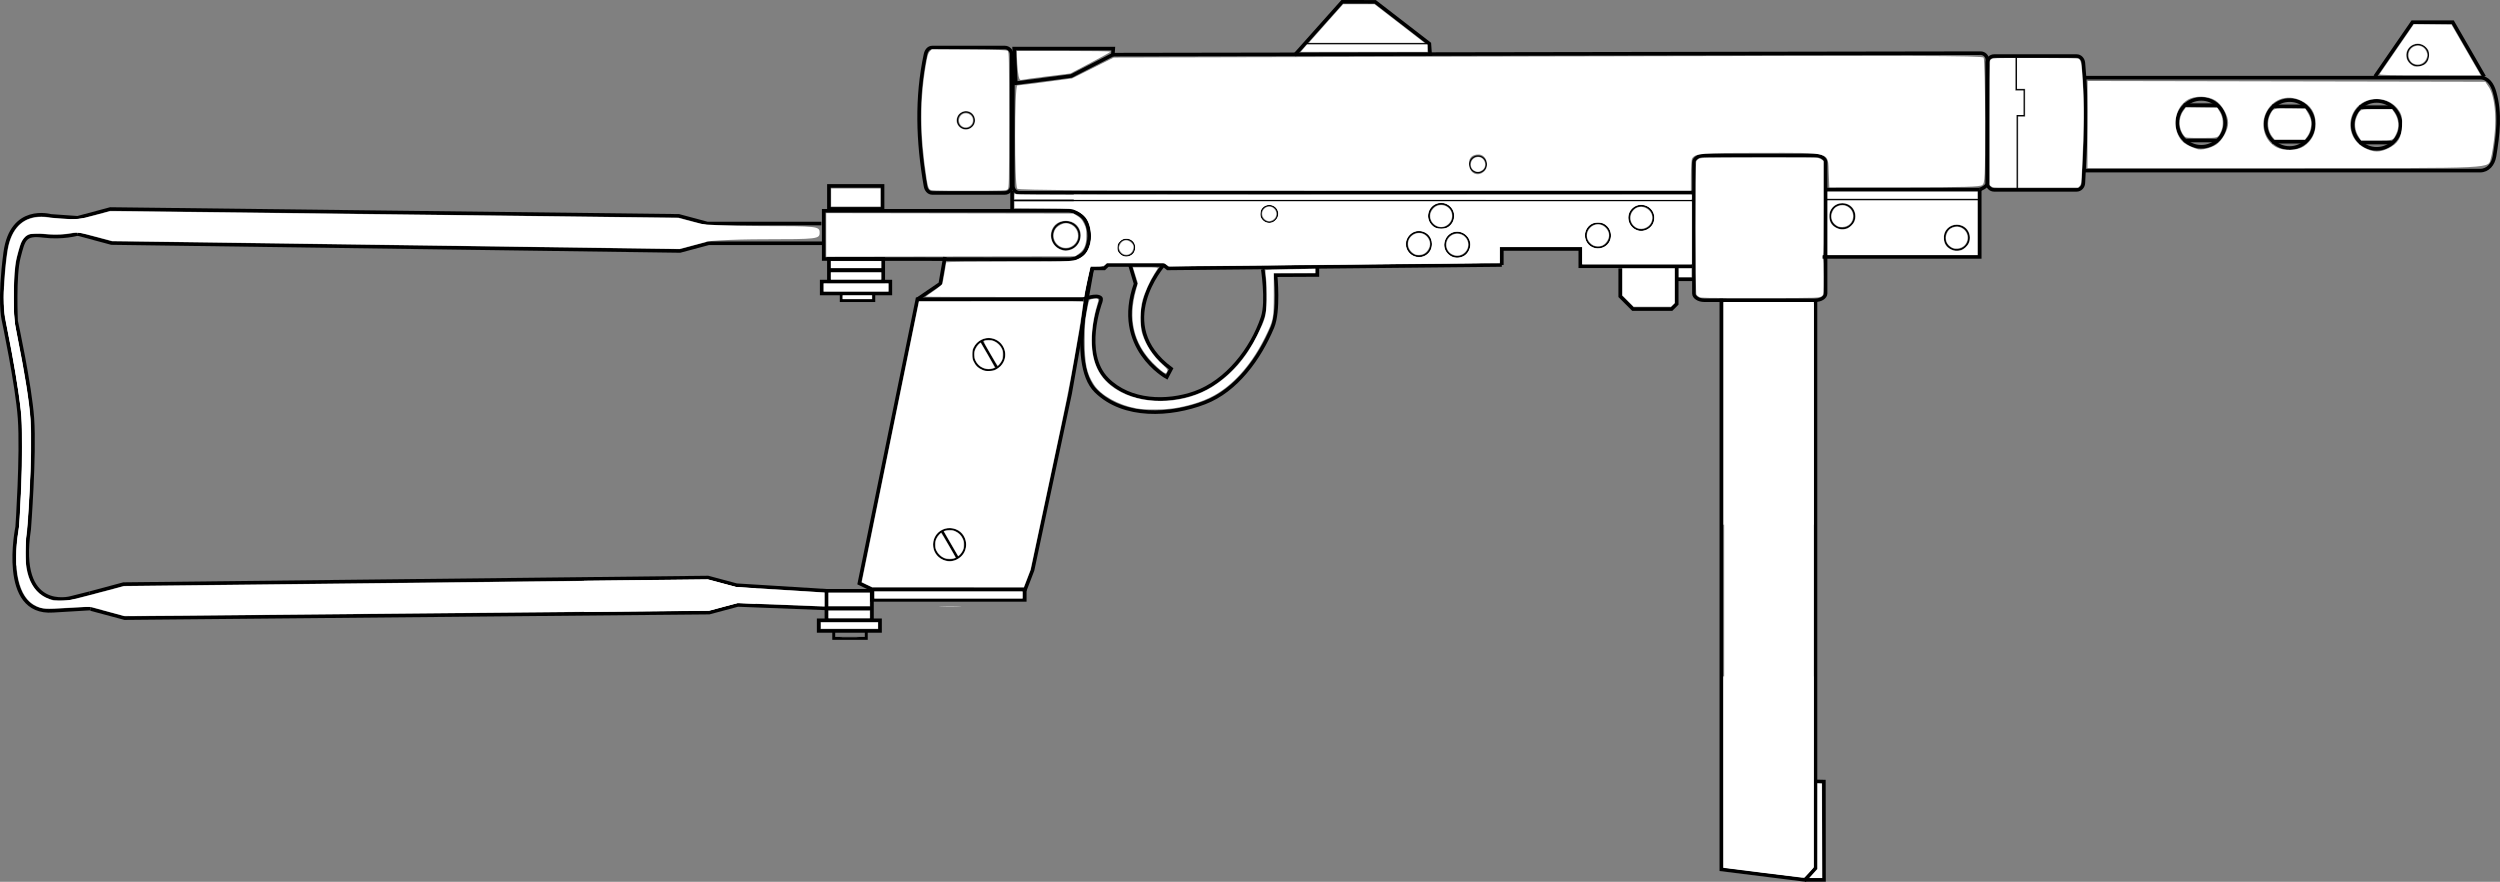 <?xml version="1.0" encoding="UTF-8" standalone="no"?>
<svg
   xmlns:dc="http://purl.org/dc/elements/1.1/"
   xmlns:cc="http://creativecommons.org/ns#"
   xmlns:rdf="http://www.w3.org/1999/02/22-rdf-syntax-ns#"
   xmlns:svg="http://www.w3.org/2000/svg"
   xmlns="http://www.w3.org/2000/svg"
   xmlns:sodipodi="http://sodipodi.sourceforge.net/DTD/sodipodi-0.dtd"
   xmlns:inkscape="http://www.inkscape.org/namespaces/inkscape"
   version="1.1"
   id="Layer_2_1_"
   x="0px"
   y="0px"
   width="2087.737"
   height="736.381"
   viewBox="0 0 2087.737 736.381"
   enable-background="new 0 0 2205.414 1056"
   xml:space="preserve"
   sodipodi:docname="weapon_m45.svg"
   inkscape:version="1.0.2-2 (e86c870879, 2021-01-15)"><rect x="0" y="0" width="2087.737" height="736.381" fill="#808080" stroke="none"/><defs
   id="defs219" /><sodipodi:namedview
   pagecolor="#ffffff"
   bordercolor="#666666"
   borderopacity="1"
   objecttolerance="10"
   gridtolerance="10"
   guidetolerance="10"
   inkscape:pageopacity="0"
   inkscape:pageshadow="2"
   inkscape:window-width="1920"
   inkscape:window-height="1017"
   id="namedview217"
   showgrid="false"
   inkscape:zoom="0.36422787"
   inkscape:cx="1308.8397"
   inkscape:cy="-122.33682"
   inkscape:window-x="-8"
   inkscape:window-y="-8"
   inkscape:window-maximized="1"
   inkscape:current-layer="Layer_2_1_"
   fit-margin-top="0"
   fit-margin-left="0"
   fit-margin-right="0"
   fit-margin-bottom="0"
   inkscape:document-rotation="0"
   inkscape:pagecheckerboard="true" />
<g
   id="g210"
   transform="matrix(-1,0,0,1,2473.064,-166.364)">
	<path
   style="opacity:1;fill:none;stroke:#000000;stroke-width:3;stroke-miterlimit:10"
   inkscape:connector-curvature="0"
   id="path2"
   d="M 733.642,308.838 H 401.924 c -6.627,0 -10.927,-5.46 -12,-12 -2.932,-17.877 -5.169,-35.755 0,-53.632 1.841,-6.366 5.373,-12 12,-12 h 331.718"
   stroke-miterlimit="10"
   sodipodi:nodetypes="cssssc" />
	<g
   id="g6">
		<path
   style="opacity:1;fill:none;stroke:#000000;stroke-width:3;stroke-miterlimit:10"
   inkscape:connector-curvature="0"
   id="path4"
   d="m 813.408,319.24 c 0,3.118 -2.551,5.669 -5.669,5.669 h -68.805 c -3.118,0 -5.505,-2.555 -5.669,-5.669 -1.659,-31.525 -3.665,-62.645 0,-100.38 0.301,-3.103 2.551,-5.669 5.669,-5.669 h 68.805 c 3.118,0 5.669,2.551 5.669,5.669 z"
   stroke-miterlimit="10"
   sodipodi:nodetypes="sssssssss" />
	</g>
	<g
   id="g10">
		<path
   style="opacity:1;fill:none;stroke:#000000;stroke-width:3;stroke-miterlimit:10"
   inkscape:connector-curvature="0"
   id="path8"
   d="m 819.805,324.667 c 0,0 -6.397,-2.308 -6.397,-5.426 V 216.434 c 0,-3.118 2.551,-5.674 5.669,-5.669 l 724.642,1.236 m 83.495,6.86 v 102.807 c 0,3.118 -2.552,5.67 -5.669,5.669 l -562.281,-0.243"
   stroke-miterlimit="10"
   sodipodi:nodetypes="csssccssc" />
	</g>
	<g
   id="g30">
		<g
   id="g14">
			
		</g>
		<g
   id="g28">
			
			
			
			
			
			
		</g>
	</g>
	
	
	
		
	<g
   id="g44">
		
		
			
		
			
	</g>
	<g
   id="g52">
		
		
			
		
			
	</g>
	<g
   id="g60">
		
		
			
		
			
	</g>
	<g
   id="g68">
		
		
			
		
			
	</g>
	<g
   id="g76">
		
		
			
		
			
	</g>
	<g
   id="g84">
		
		
			
		
			
	</g>
	<g
   id="g92">
		
		
			
		
			
	</g>
	
	<g
   id="g102">
		
		
		
	</g>
	<g
   id="g110">
		
		
		
	</g>
	<g
   id="g142">
		<g
   id="g138">
			
				
			
				
			
				
			<g
   id="g130">
				
					
				
					
				
					
				
					
				
					
				
					
			</g>
			
				
			
				
			
				
		</g>
		
	</g>
	
		
	
		
	
	<path
   style="opacity:1;fill:none;stroke:#000000;stroke-width:3;stroke-miterlimit:10"
   inkscape:connector-curvature="0"
   id="path150"
   d="m 1560.914,390.5 v 0 m -342.011,-2.854 279.011,2.854 3.5,-2.854 h 46.5 l 3,2.854 h 10 l 18.5,104.5 31.368,147.504 6.132,15.996 h 128.002 l 10.5,-5 -48.445,-237.239 h -138.636"
   stroke-miterlimit="10"
   sodipodi:nodetypes="ccccccccccccccc" />
	
		
	<path
   style="opacity:1;fill:none;stroke:#000000;stroke-width:3;stroke-miterlimit:10"
   inkscape:connector-curvature="0"
   id="path154"
   d="M 1372.927,389.423 V 396 l 34.912,0.172 c 0,0 -2.999,29.976 2.574,43.328 10.867,26.038 30.206,52.858 56.538,62.994 28.414,10.938 67.541,13.317 90.841,-9.523 C 1582.195,469.049 1560.914,390.5 1560.914,390.5"
   stroke-miterlimit="10"
   sodipodi:nodetypes="cccaasc" />
	<path
   style="opacity:1;fill:none;stroke:#000000;stroke-width:3;stroke-miterlimit:10"
   inkscape:connector-curvature="0"
   id="path156"
   d="m 1418.681,389.817 c 0.281,-0.562 -4.605,27.979 0,41.682 8.987,26.745 29.96,53.521 56.538,62.994 23.264,8.291 54.372,7.606 73.209,-11.411 21.726,-21.933 5.575,-64.44 5.575,-64.44 0,0 -0.975,-2.699 -0.13,-3.509 3.488,-3.349 14.463,1.129 14.463,1.129"
   stroke-miterlimit="10"
   sodipodi:nodetypes="csascsc" />
	<path
   style="opacity:1;fill:none;stroke:#000000;stroke-width:3;stroke-miterlimit:10"
   inkscape:connector-curvature="0"
   id="path158"
   d="m 1501.414,387.646 c 0,0 43.666,49.687 -6.334,86.687 l 3.667,7 c 0,0 45,-24.667 26,-78 l 4.68,-15.687"
   stroke-miterlimit="10" />
	
		
	
	
		
	
	
	
	
	<circle
   style="opacity:1;fill:none;stroke:#000000;stroke-width:1.5;stroke-miterlimit:10;stroke-dasharray:none"
   id="circle174"
   r="13"
   cy="462.477"
   cx="1647.415"
   stroke-miterlimit="10" />
	
	
	
	
	
	
	
	
	
		
	
	
		
	<path
   style="opacity:1;fill:none;stroke:#000000;stroke-miterlimit:10"
   inkscape:connector-curvature="0"
   id="path198"
   d="M 1053.414,411.5"
   stroke-miterlimit="10" />
	<path
   style="opacity:1;fill:none;stroke:#000000;stroke-miterlimit:10"
   inkscape:connector-curvature="0"
   id="path200"
   d="M 1054.914,296.5"
   stroke-miterlimit="10" />
	
	
	
	
</g>
<polyline
   style="opacity:1;fill:none;stroke:#000000;stroke-width:2.652;stroke-miterlimit:10;stroke-dasharray:none"
   transform="matrix(-1.303,0,0,0.982,2979.545,-154.488)"
   id="polyline212"
   points="1630.081,658.5 1630.081,667.667   1727.761,667.667 1727.761,659.667 "
   stroke-miterlimit="10" />
<polyline
   style="opacity:1;fill:none;stroke:#000000;stroke-width:3;stroke-miterlimit:10"
   transform="matrix(-0.814,0,0,0.814,2076.893,-15.924)"
   id="polyline214"
   points="1662.747,667.667 1662.747,674.477   1696.113,674.477 1696.113,667.667 "
   stroke-miterlimit="10" />
<path
   style="opacity:1;fill:none;stroke:#000000;stroke-width:3;stroke-miterlimit:10"
   inkscape:connector-curvature="0"
   id="path140"
   d="m 66.778,182.029 -24.414,-1.733 c 0,0 -32.666,-9.334 -38,30.666 -5.333,40 -1.584,55.733 -1.584,55.733 0,0 11.619,54.811 13.583,82.667 2.126,30.155 -2,90.667 -2,90.667 0,0 -15.333,73.334 30,70 l 31.359,-1.872 m -0.859,-12.769 -15.834,3.975 c 0,0 -45.333,12.666 -34.666,-57.334 0,0 4.777,-61.837 2.666,-92.667 -1.878,-27.422 -13.584,-81.333 -13.584,-81.333 0,0 -1.749,-37.734 2.251,-53.067 4,-15.333 4.667,-20 20.667,-18 16,2 28.414,-1.6 28.414,-1.6"
   stroke-miterlimit="10"
   sodipodi:nodetypes="ccccsccccccscssc" /><path
   style="fill:#ffffff;stroke-width:5.516"
   d="m 785.876,506.256 c 4.037,-0.121 10.833,-0.122 15.1,-9.4e-4 4.268,0.121 0.965,0.22 -7.341,0.22 -8.305,5.2e-4 -11.797,-0.098 -7.76,-0.219 z"
   id="path1136" /><path
   style="fill:none;stroke:#000000;stroke-width:3;stroke-miterlimit:10;stroke-dasharray:none"
   inkscape:connector-curvature="0"
   id="path4-0"
   d="m 772.898,155.421 c 0.54,3.087 2.551,5.697 5.669,5.697 h 60.554 c 3.118,0 5.669,-2.564 5.669,-5.697 V 45.399 c 0,-3.133 -2.551,-5.697 -5.669,-5.697 h -60.554 c -3.118,0 -5.013,2.633 -5.669,5.697 -7.702,35.974 -6.514,72.756 0,110.022 z"
   stroke-miterlimit="10"
   sodipodi:nodetypes="sssssssss" /><path
   style="fill:none;stroke:#000000;stroke-width:3;stroke-linecap:butt;stroke-linejoin:miter;stroke-miterlimit:4;stroke-dasharray:none;stroke-opacity:1"
   d="M 1653.258,158.303 H 1525.396"
   id="path1075"
   sodipodi:nodetypes="cc" /><path
   style="fill:none;stroke:#000000;stroke-width:3;stroke-linecap:butt;stroke-linejoin:miter;stroke-miterlimit:4;stroke-dasharray:none;stroke-opacity:1"
   d="m 1081.086,46.116 39.81,-44.615 27.516,0.042 45.241,34.964 0.686,9.953"
   id="path1077"
   sodipodi:nodetypes="ccccc" /><path
   style="fill:none;stroke:#000000;stroke-width:3;stroke-linecap:butt;stroke-linejoin:miter;stroke-miterlimit:4;stroke-dasharray:none;stroke-opacity:1"
   d="m 1983.415,63.856 31.23,-45.301 h 33.633 l 26.282,45.522"
   id="path1079"
   sodipodi:nodetypes="cccc" /><path
   style="fill:none;stroke:#000000;stroke-width:2.909;stroke-miterlimit:10;stroke-dasharray:none"
   inkscape:connector-curvature="0"
   id="path4-3"
   d="m 1414.541,245.061 c 0,3.12 3.904,5.673 8.677,5.673 h 92.68 c 4.772,0 8.677,-2.553 8.677,-5.673 V 135.498 c 0,-3.12 -3.904,-5.673 -8.677,-5.673 h -92.68 c -4.772,0 -8.677,2.553 -8.677,5.673 z"
   stroke-miterlimit="10"
   sodipodi:nodetypes="sssssssss" /><path
   style="fill:none;stroke:#000000;stroke-width:3;stroke-linecap:butt;stroke-linejoin:miter;stroke-miterlimit:4;stroke-dasharray:none;stroke-opacity:1"
   d="m 1437.476,249.449 v 476.61 l 69.89,8.736 8.736,-9.707 V 251.39"
   id="path1101" /><path
   style="fill:none;stroke:#000000;stroke-width:3;stroke-linecap:butt;stroke-linejoin:miter;stroke-miterlimit:4;stroke-dasharray:none;stroke-opacity:1"
   d="m 1507.366,734.795 h 15.846 l -0.103,-82.094 -6.764,-0.167"
   id="path1116"
   sodipodi:nodetypes="cccc" /><path
   style="fill:none;stroke:#000000;stroke-width:3;stroke-linecap:butt;stroke-linejoin:miter;stroke-miterlimit:4;stroke-dasharray:none;stroke-opacity:1"
   d="m 687.88,216.273 v -40.261 h 204.74 c 3.241,0 8.465,2.275 11.471,5.207 2.654,2.589 4.037,6.393 4.846,10.011 0.87,3.888 0.872,8.096 -0.128,11.953 -0.874,3.369 -2.163,6.941 -4.976,9.18 -2.813,2.24 -6.96,4.15 -10.774,4.145 z"
   id="path1120"
   sodipodi:nodetypes="ccsaaazsc" /><path
   style="fill:none;stroke:#000000;stroke-width:3;stroke-linecap:butt;stroke-linejoin:miter;stroke-miterlimit:4;stroke-dasharray:none;stroke-opacity:1"
   d="m 1653.258,158.303 v 56.244 h -131.26"
   id="path1122"
   sodipodi:nodetypes="ccc" /><path
   style="fill:none;stroke:#000000;stroke-width:3;stroke-linecap:butt;stroke-linejoin:miter;stroke-miterlimit:4;stroke-dasharray:none;stroke-opacity:1"
   d="m 845.183,159.192 v 16.13"
   id="path1124"
   sodipodi:nodetypes="cc" /><path
   style="fill:none;stroke:#000000;stroke-width:3;stroke-linecap:butt;stroke-linejoin:miter;stroke-miterlimit:4;stroke-dasharray:none;stroke-opacity:1"
   d="m 766.093,249.898 19.15,-13.025 3.883,-22.326"
   id="path1126" /><circle
   style="fill:none;stroke:#000000;stroke-width:1.5;stroke-miterlimit:10;stroke-dasharray:none"
   id="circle174-1"
   r="11.459"
   cy="196.817"
   cx="-890.06"
   stroke-miterlimit="10"
   transform="scale(-1,1)" /><path
   style="fill:none;stroke:#000000;stroke-width:3;stroke-linecap:butt;stroke-linejoin:miter;stroke-miterlimit:4;stroke-dasharray:none;stroke-opacity:1"
   d="m 1254.161,221.282 v 0 -13.354 h 65.535 v 14.414 h 93.348"
   id="path1166" /><circle
   style="fill:none;stroke:#000000;stroke-width:1.329;stroke-miterlimit:10;stroke-dasharray:none"
   id="circle174-1-8-6"
   r="10.149"
   cy="203.828"
   cx="-1184.981"
   stroke-miterlimit="10"
   transform="scale(-1,1)" /><path
   style="fill:none;stroke:#000000;stroke-width:1px;stroke-linecap:butt;stroke-linejoin:miter;stroke-opacity:1"
   d="M 844.719,167.432 H 1414.417"
   id="path1217"
   sodipodi:nodetypes="cc" /><path
   style="fill:none;stroke:#000000;stroke-width:1px;stroke-linecap:butt;stroke-linejoin:miter;stroke-opacity:1"
   d="m 1524.182,166.74 h 128.859"
   id="path1219" /><circle
   style="fill:none;stroke:#000000;stroke-width:1.329;stroke-miterlimit:10;stroke-dasharray:none"
   id="circle174-1-8-6-7"
   r="10.149"
   cy="204.342"
   cx="-1216.93"
   stroke-miterlimit="10"
   transform="scale(-1,1)" /><circle
   style="fill:none;stroke:#000000;stroke-width:1.329;stroke-miterlimit:10;stroke-dasharray:none"
   id="circle174-1-8-6-9"
   r="10.149"
   cy="180.33"
   cx="-1203.49"
   stroke-miterlimit="10"
   transform="scale(-1,1)" /><circle
   style="fill:none;stroke:#000000;stroke-width:1.329;stroke-miterlimit:10;stroke-dasharray:none"
   id="circle174-1-8-6-76"
   r="10.149"
   cy="196.603"
   cx="-1334.453"
   stroke-miterlimit="10"
   transform="scale(-1,1)" /><circle
   style="fill:none;stroke:#000000;stroke-width:1.329;stroke-miterlimit:10;stroke-dasharray:none"
   id="circle174-1-8-6-6"
   r="10.149"
   cy="181.901"
   cx="-1370.669"
   stroke-miterlimit="10"
   transform="scale(-1,1)" /><circle
   style="fill:none;stroke:#000000;stroke-width:1;stroke-miterlimit:10;stroke-dasharray:none"
   id="circle174-1-8-6-4"
   r="6.96"
   cy="206.781"
   cx="-940.553"
   stroke-miterlimit="10"
   transform="scale(-1,1)" /><circle
   style="fill:none;stroke:#000000;stroke-width:1;stroke-miterlimit:10;stroke-dasharray:none"
   id="circle174-1-8-6-4-6"
   r="6.96"
   cy="178.631"
   cx="-1059.948"
   stroke-miterlimit="10"
   transform="scale(-1,1)" /><circle
   style="fill:none;stroke:#000000;stroke-width:1;stroke-miterlimit:10;stroke-dasharray:none"
   id="circle174-1-8-6-4-0"
   r="6.96"
   cy="137.231"
   cx="-1234.241"
   stroke-miterlimit="10"
   transform="scale(-1,1)" /><circle
   style="fill:none;stroke:#000000;stroke-width:1.329;stroke-miterlimit:10;stroke-dasharray:none"
   id="circle174-1-8-6-6-3"
   r="10.149"
   cy="180.572"
   cx="-1538.5"
   stroke-miterlimit="10"
   transform="scale(-1,1)" /><circle
   style="fill:none;stroke:#000000;stroke-width:1.329;stroke-miterlimit:10;stroke-dasharray:none"
   id="circle174-1-8-6-6-1"
   r="10.149"
   cy="198.53"
   cx="-1634.113"
   stroke-miterlimit="10"
   transform="scale(-1,1)" /><circle
   style="fill:none;stroke:#000000;stroke-width:1.5;stroke-miterlimit:10;stroke-dasharray:none"
   id="circle174-3"
   r="13"
   cy="454.793"
   cx="-793.008"
   stroke-miterlimit="10"
   transform="scale(-1,1)" /><path
   style="fill:none;stroke:#000000;stroke-width:2;stroke-linecap:butt;stroke-linejoin:miter;stroke-miterlimit:4;stroke-dasharray:none;stroke-opacity:1"
   d="m 819.494,284.632 12.674,21.952"
   id="path1368" /><path
   style="fill:none;stroke:#000000;stroke-width:2;stroke-linecap:butt;stroke-linejoin:miter;stroke-miterlimit:4;stroke-dasharray:none;stroke-opacity:1"
   d="m 786.577,443.266 13.01,22.534"
   id="path1370" /><path
   style="fill:none;stroke:#000000;stroke-width:1px;stroke-linecap:butt;stroke-linejoin:miter;stroke-opacity:1"
   d="M 1683.822,47.835 V 74.948 h 6.521 v 21.621 h -5.834 v 61.597"
   id="path1374"
   sodipodi:nodetypes="cccccc" /><path
   style="fill:none;stroke:#000000;stroke-width:1px;stroke-linecap:butt;stroke-linejoin:miter;stroke-opacity:1"
   d="M 1193.653,36.507 H 1089.757"
   id="path1376" /><path
   style="fill:none;stroke:#000000;stroke-width:3;stroke-linecap:butt;stroke-linejoin:miter;stroke-miterlimit:4;stroke-dasharray:none;stroke-opacity:1"
   d="m 1353.035,224.111 v 23.337 l 10.639,10.639 h 32.26 l 4.29,-4.29 v -30.716"
   id="path1378" /><path
   style="fill:none;stroke:#000000;stroke-width:3;stroke-linecap:butt;stroke-linejoin:miter;stroke-miterlimit:4;stroke-dasharray:none;stroke-opacity:1"
   d="m 1399.691,233.232 h 15.046"
   id="path1380" /><path
   style="fill:none;stroke:#000000;stroke-width:3;stroke-linecap:butt;stroke-linejoin:miter;stroke-miterlimit:4;stroke-dasharray:none;stroke-opacity:1"
   d="m 848.317,69.466 46.35,-6.041 34.677,-17.788 0.343,-5.034 h -82.744 z"
   id="path1395" /><path
   style="fill:none;stroke:#000000;stroke-width:3;stroke-linecap:butt;stroke-linejoin:miter;stroke-miterlimit:4;stroke-dasharray:none;stroke-opacity:1"
   d="m 685.938,186.69 h -95.128 l -23.888,-6.401 -474.806,-5.733 -28.311,7.586"
   id="path1465" /><circle
   style="fill:none;stroke:#000000;stroke-width:1;stroke-miterlimit:10;stroke-dasharray:none"
   id="circle38-9"
   r="8.86"
   cy="46.053"
   cx="-2019.103"
   stroke-miterlimit="10"
   transform="scale(-1,1)" /><circle
   style="fill:none;stroke:#000000;stroke-width:1;stroke-miterlimit:10;stroke-dasharray:none"
   id="circle174-1-8-6-4-0-5"
   r="6.96"
   cy="100.49"
   cx="-806.598"
   stroke-miterlimit="10"
   transform="scale(-1,1)" /><path
   style="fill:none;stroke:#000000;stroke-width:3;stroke-linecap:butt;stroke-linejoin:miter;stroke-miterlimit:4;stroke-dasharray:none;stroke-opacity:1"
   d="m 686.909,203.169 h -95.128 l -23.888,6.401 -474.806,-6.622 -28.311,-7.586"
   id="path1465-6"
   sodipodi:nodetypes="ccccc" /><path
   style="fill:none;stroke:#000000;stroke-width:3;stroke-linecap:butt;stroke-linejoin:miter;stroke-miterlimit:4;stroke-dasharray:none;stroke-opacity:1"
   d="m 690.138,493.377 -74.964,-4.673 -23.888,-6.401 -488.112,5.498 -28.311,7.586"
   id="path1465-2"
   sodipodi:nodetypes="ccccc" /><path
   style="fill:none;stroke:#000000;stroke-width:3;stroke-linecap:butt;stroke-linejoin:miter;stroke-miterlimit:4;stroke-dasharray:none;stroke-opacity:1"
   d="m 689.44,508.045 -73.295,-2.862 -23.888,6.401 -488.112,4.609 -28.311,-7.586"
   id="path1465-6-5"
   sodipodi:nodetypes="ccccc" /><rect
   style="fill:none;stroke:#000000;stroke-width:3;stroke-miterlimit:10;stroke-dasharray:none"
   id="rect114"
   height="9.933"
   width="57.335"
   stroke-miterlimit="10"
   y="235.139"
   x="-743.524"
   transform="scale(-1,1)" /><rect
   style="fill:none;stroke:#000000;stroke-width:3;stroke-miterlimit:10;stroke-dasharray:none"
   id="rect116"
   height="18.875"
   width="45.409"
   stroke-miterlimit="10"
   y="216.165"
   x="-737.603"
   transform="scale(-1,1)" /><line
   style="fill:none;stroke:#000000;stroke-width:3.36;stroke-miterlimit:10;stroke-dasharray:none"
   id="line128-2"
   y2="225.71"
   x2="692.964"
   y1="225.71"
   x1="737.256"
   stroke-miterlimit="10" /><rect
   style="fill:none;stroke:#000000;stroke-width:3;stroke-miterlimit:10;stroke-dasharray:none"
   id="rect116-0"
   height="19.207"
   width="44.797"
   stroke-miterlimit="10"
   y="155.26"
   x="-737.023"
   transform="scale(-1,1)" /><rect
   style="fill:none;stroke:#000000;stroke-width:3;stroke-miterlimit:10;stroke-dasharray:none"
   id="rect114-1"
   height="8.88"
   width="51.258"
   stroke-miterlimit="10"
   y="518"
   x="-734.915"
   transform="scale(-1,1)" /><rect
   style="fill:none;stroke:#000000;stroke-width:3;stroke-miterlimit:10;stroke-dasharray:none"
   id="rect116-4"
   height="24.544"
   width="38.043"
   stroke-miterlimit="10"
   y="493.377"
   x="-728.181"
   transform="scale(-1,1)" /><line
   style="fill:none;stroke:#000000;stroke-width:3.161;stroke-miterlimit:10;stroke-dasharray:none"
   id="line128-1"
   y2="508.045"
   x2="689.44"
   y1="508.045"
   x1="728.637"
   stroke-miterlimit="10" /><polyline
   style="fill:none;stroke:#000000;stroke-width:3;stroke-miterlimit:10"
   transform="matrix(-0.814,0,0,0.814,2083.168,-298.028)"
   id="polyline214-6"
   points="1662.747,667.667 1662.747,674.477   1696.113,674.477 1696.113,667.667 "
   stroke-miterlimit="10" /><path
   style="fill:#ffffff;stroke-width:4.118;stroke-miterlimit:10;stroke-dasharray:none"
   d="m 849.507,157.572 c -2.429,-2.429 -2.362,-86.211 0.069,-86.208 0.944,0.001 11.6,-1.312 23.68,-2.917 l 21.964,-2.919 17.424,-8.722 17.424,-8.722 362.611,-0.943 c 311.928,-0.811 362.783,-0.672 363.841,1 0.676,1.069 1.239,25.04 1.251,53.271 0.019,47.288 -0.168,51.471 -2.381,53.151 -1.914,1.453 -15.135,1.833 -65.066,1.867 l -62.663,0.044 -0.484,-11.79 c -0.749,-18.233 3.249,-17.038 -57.01,-17.038 -49.61,0 -54.183,0.374 -57.05,4.667 -0.555,0.831 -1.018,7.225 -1.03,14.209 l -0.021,12.698 h -280.456 c -216.302,0 -280.833,-0.377 -282.104,-1.647 z m 389.826,-14.352 c 5.009,-4.533 1.917,-14.201 -4.542,-14.201 -5.271,0 -8.048,2.588 -8.048,7.5 0,7.993 7.029,11.734 12.59,6.701 z"
   id="path1688" /><path
   style="fill:#ffffff;stroke-width:4.118;stroke-miterlimit:10;stroke-dasharray:none"
   d=""
   id="path1690" /><path
   style="fill:#ffffff;stroke-width:4.118;stroke-miterlimit:10;stroke-dasharray:none"
   d="m 850.126,60.068 c -0.478,-3.981 -0.875,-9.554 -0.881,-12.386 l -0.012,-5.148 h 39.124 c 21.518,0 39.124,0.256 39.124,0.568 0,0.313 -7.567,4.549 -16.816,9.415 l -16.816,8.847 -19.219,2.37 c -10.57,1.304 -20.212,2.641 -21.426,2.971 -1.754,0.477 -2.386,-0.887 -3.077,-6.637 z"
   id="path1692" /><path
   style="fill:#ffffff;stroke-width:2.059;stroke-miterlimit:10;stroke-dasharray:none"
   d="m 776.208,158.015 c -0.894,-0.894 -1.619,-3.515 -2.421,-8.751 -5.795,-37.836 -5.79,-66.971 0.019,-98.718 0.829,-4.533 1.542,-6.551 2.732,-7.742 l 1.611,-1.611 31.137,0.192 c 25.168,0.155 31.354,0.372 32.271,1.134 1.038,0.862 1.134,5.756 1.134,57.721 0,54.135 -0.058,56.832 -1.255,57.915 -1.129,1.022 -4.397,1.136 -32.603,1.136 -29.641,0 -31.417,-0.07 -32.624,-1.276 z M 811.966,105.923 c 4.927,-4.674 1.495,-13.211 -5.311,-13.211 -2.64,0 -5.671,1.812 -6.852,4.096 -4.088,7.906 5.703,15.243 12.163,9.115 z"
   id="path1694" /><path
   style="fill:#ffffff;stroke-width:2.059;stroke-miterlimit:10;stroke-dasharray:none"
   d="m 802.506,104.755 c -2.204,-2.204 -2.266,-5.829 -0.14,-8.192 3.562,-3.959 10.124,-1.42 10.124,3.918 0,5.178 -6.358,7.9 -9.984,4.274 z"
   id="path1696" /><path
   style="fill:#ffffff;stroke-width:2.059;stroke-miterlimit:10;stroke-dasharray:none"
   d="m 1095.058,33.436 c 1.066,-1.268 7.496,-8.527 14.29,-16.13 l 12.352,-13.824 13.044,2.86e-4 13.044,2.861e-4 18.893,14.585 c 10.391,8.022 19.776,15.28 20.856,16.13 l 1.962,1.544 h -48.189 -48.189 z"
   id="path1698" /><path
   style="fill:#ffffff;stroke-width:2.059;stroke-miterlimit:10;stroke-dasharray:none"
   d="m 1088.882,40.226 2.622,-3.066 50.278,-0.023 50.278,-0.023 v 3.089 3.089 h -52.899 -52.899 z"
   id="path1700" /><path
   style="fill:#ffffff;stroke-width:1.456;stroke-miterlimit:10;stroke-dasharray:none"
   d="m 1231.711,142.863 c -4.921,-2.139 -4.477,-9.583 0.678,-11.38 7.058,-2.459 11.158,8.079 4.392,11.289 -2.051,0.973 -3.002,0.99 -5.071,0.091 z"
   id="path1702" /><path
   style="fill:#ffffff;stroke-width:1.456;stroke-miterlimit:10;stroke-dasharray:none"
   d="m 1367.921,190.708 c -5.68,-1.837 -8.091,-8.63 -4.867,-13.714 6.146,-9.692 20.927,-1.03 15.66,9.177 -1.913,3.707 -6.891,5.8 -10.794,4.537 z"
   id="path1704" /><path
   style="fill:#ffffff;stroke-width:1.456;stroke-miterlimit:10;stroke-dasharray:none"
   d="m 1330.834,205.027 c -1.919,-0.846 -4.101,-3.066 -4.921,-5.008 -2.68,-6.341 3.207,-13.664 10.054,-12.507 4.062,0.686 7.708,4.931 7.708,8.973 0,3.379 -2.838,7.527 -5.956,8.705 -1.845,0.697 -5.108,0.62 -6.885,-0.164 z"
   id="path1706" /><path
   style="fill:#ffffff;stroke-width:1.456;stroke-miterlimit:10;stroke-dasharray:none"
   d="m 896.691,232.994 v -14.938 l 3.139,-1.367 c 5.918,-2.578 8.952,-6.365 10.743,-13.409 1.484,-5.837 0.163,-15.42 -2.789,-20.242 -1.501,-2.451 -5.509,-5.772 -8.424,-6.981 l -2.668,-1.106 v -3.308 -3.308 h 257.962 257.962 v 26.209 26.209 h -45.623 -45.623 v -7.28 -7.28 h -34.46 -34.46 v 6.795 6.795 l -12.74,0.007 c -7.007,0.004 -42.007,0.32 -77.777,0.703 -35.77,0.383 -92.244,0.966 -125.498,1.296 l -60.462,0.601 -1.708,-1.303 -1.709,-1.303 h -24.258 -24.258 l -1.14,1.213 c -1.085,1.155 -1.402,1.213 -6.618,1.213 h -5.478 l -0.486,1.82 c -0.865,3.241 -3.367,14.803 -4.201,19.414 l -0.813,4.489 h -4.306 -4.306 z m 325.032,-18.763 c 6.068,-2.825 8.105,-10.797 4.162,-16.283 -4.847,-6.743 -15.377,-5.849 -18.846,1.599 -2.11,4.532 -1.332,8.945 2.202,12.487 3.522,3.531 7.945,4.309 12.482,2.196 z m -31.581,-0.67 c 3.86,-1.979 5.742,-5.212 5.724,-9.833 -0.021,-5.448 -3.133,-9.321 -8.575,-10.669 -7.693,-1.906 -15.107,5.732 -13.034,13.429 1.871,6.949 9.5,10.346 15.884,7.073 z m -245.629,-0.315 c 2.376,-1.393 3.624,-3.647 3.624,-6.545 0,-6.826 -8.151,-10.057 -13.039,-5.169 -1.534,1.534 -1.736,2.04 -1.904,4.765 -0.159,2.588 -0.016,3.299 0.947,4.699 2.381,3.462 6.704,4.399 10.372,2.25 z m 393.395,-6.152 c 7.659,-2.295 10.068,-12.523 4.306,-18.285 -2.471,-2.471 -4.511,-3.156 -8.688,-2.92 -4.067,0.23 -6.63,1.755 -8.611,5.125 -2.647,4.504 -1.513,10.846 2.515,14.06 3.064,2.445 6.713,3.148 10.479,2.02 z m 35.635,-14.542 c 2.674,-0.673 5.926,-3.419 7.093,-5.989 0.522,-1.148 0.894,-3.081 0.894,-4.638 0,-9.429 -10.825,-14.468 -17.96,-8.361 -6.824,5.841 -4.394,16.399 4.388,19.071 1.778,0.541 3.192,0.52 5.584,-0.082 z m -163.916,-2.972 c 2.433,-1.61 4.37,-4.771 4.787,-7.809 0.889,-6.487 -4.341,-12.452 -10.927,-12.463 -9.301,-0.015 -14.454,10.926 -8.45,17.941 2.668,3.117 4.58,3.928 8.914,3.78 3.064,-0.105 4.008,-0.346 5.676,-1.449 z m -145.718,-4.484 c 2.376,-1.393 3.624,-3.647 3.624,-6.545 0,-6.826 -8.151,-10.057 -13.039,-5.169 -1.534,1.534 -1.736,2.04 -1.904,4.765 -0.159,2.588 -0.016,3.299 0.947,4.699 2.381,3.462 6.704,4.399 10.372,2.25 z"
   id="path1708" /><path
   style="fill:#ffffff;stroke-width:1.456;stroke-miterlimit:10;stroke-dasharray:none"
   d="m 1212.734,212.431 c -5.738,-2.84 -6.576,-10.904 -1.571,-15.115 4.213,-3.545 10.639,-2.505 13.542,2.192 4.833,7.82 -3.69,17.021 -11.971,12.923 z"
   id="path1710" /><path
   style="fill:#ffffff;stroke-width:1.456;stroke-miterlimit:10;stroke-dasharray:none"
   d="m 1200.761,189.098 c -3.476,-1.232 -5.773,-3.953 -6.342,-7.509 -0.405,-2.531 0.423,-5.07 2.382,-7.3 5.114,-5.825 14.862,-2.749 15.731,4.964 0.74,6.568 -5.736,11.985 -11.771,9.845 z"
   id="path1712" /><path
   style="fill:#ffffff;stroke-width:1.456;stroke-miterlimit:10;stroke-dasharray:none"
   d="m 1181.347,212.252 c -7.463,-4.023 -7.259,-13.775 0.355,-16.956 4.464,-1.865 9.46,0.217 11.589,4.83 1.199,2.597 1.145,4.931 -0.175,7.513 -1.678,3.284 -4.164,5.008 -7.53,5.221 -1.923,0.122 -3.233,-0.066 -4.239,-0.608 z"
   id="path1714" /><path
   style="fill:#ffffff;stroke-width:1.456;stroke-miterlimit:10;stroke-dasharray:none"
   d="m 896.691,164.695 v -2.184 h 257.962 257.962 v 2.184 2.184 H 1154.653 896.691 Z"
   id="path1716" /><path
   style="fill:#ffffff;stroke-width:1.456;stroke-miterlimit:10;stroke-dasharray:none"
   d="m 1359.582,251.442 -4.723,-4.741 v -11.276 -11.276 h 21.841 21.841 v 14.465 14.465 l -1.601,1.551 -1.601,1.551 h -15.517 -15.517 z"
   id="path1718" /><path
   style="fill:#ffffff;stroke-width:1.456;stroke-miterlimit:10;stroke-dasharray:none"
   d="m 1401.937,227.79 v -3.64 h 5.339 5.339 v 3.64 3.64 h -5.339 -5.339 z"
   id="path1720" /><path
   style="fill:#ffffff;stroke-width:1.456;stroke-miterlimit:10;stroke-dasharray:none"
   d="m 1418.917,248.002 c -0.93,-0.496 -1.961,-1.424 -2.291,-2.063 -0.809,-1.568 -0.894,-109.462 -0.087,-111.232 0.29,-0.636 1.218,-1.574 2.063,-2.086 1.482,-0.897 3.23,-0.934 49.742,-1.06 31.727,-0.086 48.836,0.039 50.049,0.366 1.014,0.273 2.417,0.948 3.119,1.5 l 1.277,1.004 v 39.278 c 0,25.862 -0.166,39.278 -0.485,39.278 -0.267,0 -0.485,0.764 -0.485,1.699 0,0.934 0.218,1.699 0.485,1.699 0.313,0 0.485,5.246 0.485,14.768 0,13.288 -0.083,14.852 -0.83,15.598 -2.189,2.189 -1.27,2.151 -52.671,2.151 -46.495,0 -48.755,-0.04 -50.37,-0.901 z"
   id="path1722" /><path
   style="fill:#ffffff;stroke-width:1.456;stroke-miterlimit:10;stroke-dasharray:none"
   d="m 1439.309,345.244 v -92.944 h 37.614 37.614 v 92.944 92.944 h -37.614 -37.614 z"
   id="path1724" /><path
   style="fill:#ffffff;stroke-width:1.456;stroke-miterlimit:10;stroke-dasharray:none"
   d="m 1534.679,188.912 c -3.578,-1.954 -5.216,-4.505 -5.269,-8.21 -0.04,-2.794 1.689,-6.32 3.769,-7.683 2.234,-1.464 5.317,-2.018 7.533,-1.354 10.06,3.014 8.599,17.287 -1.83,17.884 -1.88,0.108 -3.207,-0.094 -4.203,-0.638 z"
   id="path1726" /><path
   style="fill:#ffffff;stroke-width:1.456;stroke-miterlimit:10;stroke-dasharray:none"
   d="m 1526.186,190.176 v -22.811 h 62.61 62.61 v 22.811 22.811 h -62.61 -62.61 z m 111.3,18.894 c 2.369,-0.658 5.567,-3.535 6.704,-6.032 1.661,-3.647 1.016,-8.42 -1.558,-11.541 -4.256,-5.16 -12.374,-5.245 -16.823,-0.177 -1.997,2.274 -2.699,4.657 -2.463,8.359 0.255,4.01 1.996,6.633 5.676,8.556 2.797,1.461 5.315,1.71 8.464,0.835 z m -95.613,-17.958 c 2.369,-0.658 5.567,-3.535 6.704,-6.032 1.661,-3.647 1.016,-8.42 -1.558,-11.541 -4.256,-5.159 -12.374,-5.245 -16.823,-0.177 -1.997,2.274 -2.699,4.657 -2.463,8.359 0.255,4.01 1.996,6.633 5.676,8.556 2.797,1.461 5.315,1.71 8.464,0.835 z"
   id="path1728" /><path
   style="fill:#ffffff;stroke-width:1.456;stroke-miterlimit:10;stroke-dasharray:none"
   d="m 1630.293,206.87 c -3.578,-1.954 -5.215,-4.505 -5.269,-8.21 -0.04,-2.794 1.689,-6.32 3.769,-7.683 2.234,-1.464 5.317,-2.018 7.533,-1.354 10.059,3.014 8.599,17.287 -1.83,17.884 -1.88,0.108 -3.206,-0.094 -4.203,-0.638 z"
   id="path1730" /><path
   style="fill:#ffffff;stroke-width:1.456;stroke-miterlimit:10;stroke-dasharray:none"
   d="m 1526.186,162.996 v -2.912 h 62.61 62.61 v 2.912 2.912 h -62.61 -62.61 z"
   id="path1732" /><path
   style="fill:#ffffff;stroke-width:1.456;stroke-miterlimit:10;stroke-dasharray:none"
   d="m 1662.876,155.681 -1.279,-1.006 v -51.614 c 0,-28.388 0.136,-51.968 0.301,-52.4 0.707,-1.843 2.689,-2.206 12.051,-2.206 h 9.003 v 13.59 13.59 h 3.397 3.397 v 10.192 10.192 h -2.912 -2.912 v 30.334 30.334 h -9.884 c -9.265,0 -9.964,-0.063 -11.163,-1.006 z"
   id="path1734" /><path
   style="fill:#ffffff;stroke-width:1.456;stroke-miterlimit:10;stroke-dasharray:none"
   d="M 1685.379,127.081 V 97.475 h 2.912 2.912 V 85.826 74.178 h -3.397 -3.397 V 61.316 48.455 h 24.973 c 16.721,0 25.35,0.172 26.114,0.52 2.37,1.08 2.762,3.017 3.72,18.409 1.275,20.472 1.154,39.493 -0.467,73.045 -0.628,13.007 -0.72,13.645 -2.175,15.1 l -1.159,1.159 h -25.017 -25.017 z"
   id="path1736" /><path
   style="fill:#ffffff;stroke-width:2.059;stroke-miterlimit:10;stroke-dasharray:none"
   d="m 1987.114,61.931 c 0.302,-0.494 6.872,-10.075 14.6,-21.29 l 14.051,-20.392 15.74,0.184 15.74,0.184 12.19,21.106 12.19,21.106 h -42.53 c -34.859,0 -42.431,-0.162 -41.981,-0.898 z m 37.349,-7.838 c 2.678,-1.582 4.04,-4.401 4.04,-8.368 0,-3.002 -0.322,-3.858 -2.231,-5.936 -7.126,-7.758 -19.395,-0.741 -16.368,9.361 0.802,2.676 3.887,5.647 6.587,6.344 1.986,0.513 5.896,-0.174 7.972,-1.4 z"
   id="path1740" /><path
   style="fill:#ffffff;stroke-width:2.059;stroke-miterlimit:10;stroke-dasharray:none"
   d="m 2015.728,53.233 c -2.516,-1.017 -4.385,-4.068 -4.385,-7.161 0,-8.364 11.171,-10.953 14.746,-3.419 1.322,2.786 1.308,3.96 -0.081,6.888 -1.763,3.716 -6.239,5.323 -10.28,3.691 z"
   id="path1742" /><path
   style="fill:#ffffff;stroke-width:8.237;stroke-miterlimit:10;stroke-dasharray:none"
   d="m 1477.434,728.476 c -10.57,-1.288 -23.234,-3.041 -28.142,-3.895 l -8.923,-1.553 V 488.41 253.791 h 37.065 37.065 v 234.318 c 0,223.516 -0.231,234.527 -5.021,238.861 -2.761,2.499 -6.777,4.388 -8.923,4.197 -2.146,-0.191 -12.551,-1.401 -23.121,-2.69 z"
   id="path1750" /><path
   style="fill:#ffffff;stroke-width:0.515;stroke-miterlimit:10;stroke-dasharray:none"
   d="m 1512.025,732.039 c 0.568,-0.637 2.079,-2.317 3.358,-3.732 l 2.326,-2.574 0.01,-35.811 0.01,-35.811 1.845,0.1 c 1.015,0.055 1.854,0.108 1.866,0.119 0.012,0.011 0.076,17.76 0.144,39.443 l 0.123,39.424 h -5.352 -5.352 z"
   id="path1752" /><path
   style="fill:#ffffff;stroke-width:0.515;stroke-miterlimit:10;stroke-dasharray:none"
   d="m 1472.333,728.82 c -18.215,-2.297 -33.137,-4.182 -33.161,-4.189 -0.024,-0.007 -0.043,-35.958 -0.043,-79.891 v -79.878 h 37.665 37.665 v 79.835 79.835 l -3.79,4.204 c -3.738,4.146 -3.799,4.204 -4.499,4.232 -0.39,0.015 -15.613,-1.851 -33.828,-4.148 z"
   id="path1754" /><path
   style="fill:#ffffff;stroke-width:2.059;stroke-miterlimit:10;stroke-dasharray:none"
   d="m 948.97,341.017 c -15.007,-2.723 -29.59,-10.847 -35.357,-19.697 -6.199,-9.514 -7.782,-17.141 -7.739,-37.286 0.027,-12.686 0.28,-16.417 1.58,-23.337 2.102,-11.182 1.774,-10.497 5.278,-11.022 5.072,-0.761 5.24,-0.475 3.324,5.658 -2.61,8.352 -4.38,19.99 -4.38,28.798 0,21.056 7.709,34.597 24.744,43.463 21.625,11.255 53.808,9.359 75.832,-4.468 16.049,-10.076 28.495,-24.32 37.758,-43.21 6.938,-14.149 7.397,-15.906 7.715,-29.514 0.15,-6.418 -0.054,-14.586 -0.455,-18.152 -0.4,-3.566 -0.628,-6.582 -0.507,-6.704 0.121,-0.121 9.533,-0.42 20.915,-0.663 l 20.694,-0.442 v 1.827 1.827 l -17.331,-1.1e-4 -17.331,-1.1e-4 v 17.331 c 0,20.581 -0.24,21.814 -6.927,35.52 -10.44,21.4 -24.368,37.964 -40.054,47.635 -9.203,5.674 -20.744,9.676 -34.938,12.114 -9.138,1.57 -25.081,1.726 -32.821,0.322 z"
   id="path1756" /><path
   style="fill:#ffffff;stroke-width:2.059;stroke-miterlimit:10;stroke-dasharray:none"
   d="m 970.051,309.718 c -1.606,-1.163 -4.909,-4.154 -7.341,-6.647 -16.292,-16.698 -20.857,-37.031 -13.84,-61.641 l 1.384,-4.853 -2.057,-6.644 -2.057,-6.644 h 10.607 c 8.304,0 10.495,0.186 10.091,0.858 -0.284,0.472 -1.586,2.54 -2.894,4.597 -3.781,5.946 -8.12,15.672 -9.814,22.001 -2.083,7.78 -2.236,21.573 -0.309,27.799 2.962,9.565 8.963,18.744 16.906,25.856 4.282,3.833 4.609,4.318 3.93,5.808 -0.942,2.068 -1.1,2.051 -4.606,-0.489 z"
   id="path1758" /><path
   style="fill:#ffffff;stroke-width:2.059;stroke-miterlimit:10;stroke-dasharray:none"
   d="m 937.681,211.992 c -0.986,-0.551 -2.191,-1.963 -2.678,-3.138 -0.753,-1.818 -0.717,-2.488 0.245,-4.505 1.961,-4.113 6.282,-4.849 9.511,-1.619 1.8,1.8 2.034,2.439 1.685,4.592 -0.726,4.473 -5.021,6.762 -8.763,4.67 z"
   id="path1760" /><path
   style="fill:#ffffff;stroke-width:2.059;stroke-miterlimit:10;stroke-dasharray:none"
   d="m 1057.112,183.822 c -0.986,-0.536 -2.162,-1.866 -2.614,-2.956 -2.35,-5.674 4.259,-10.769 9.066,-6.989 3.425,2.694 2.991,7.94 -0.821,9.911 -2.491,1.288 -3.313,1.293 -5.631,0.033 z"
   id="path1762" /><path
   style="fill:#ffffff;stroke-width:2.059;stroke-miterlimit:10;stroke-dasharray:none"
   d="m 689.974,196.174 v -18.2 l 103.183,0.178 103.183,0.178 3.378,2.059 c 2.648,1.614 3.823,2.949 5.437,6.177 1.83,3.661 2.059,4.805 2.059,10.296 0,7.674 -1.792,11.895 -6.408,15.096 l -2.976,2.064 -103.928,0.176 -103.928,0.176 z m 203.36,12.659 c 7.978,-2.216 11.684,-11.837 7.295,-18.94 -4.512,-7.301 -16.636,-7.301 -21.148,0 -4.263,6.897 -1.089,15.939 6.55,18.662 3.253,1.159 4.023,1.189 7.303,0.278 z"
   id="path1764" /><path
   style="fill:#ffffff;stroke-width:2.059;stroke-miterlimit:10;stroke-dasharray:none"
   d="m 887.995,206.806 c -6.813,-1.459 -10.251,-9.138 -6.795,-15.175 1.748,-3.054 6.972,-5.721 10.061,-5.137 5.417,1.024 8.965,5.154 8.971,10.446 0.008,6.341 -6.017,11.199 -12.237,9.866 z"
   id="path1766" /><path
   style="fill:#ffffff;stroke-width:2.059;stroke-miterlimit:10;stroke-dasharray:none"
   d="m 773.026,247.776 c 0,-0.122 3.098,-2.345 6.885,-4.939 4.062,-2.783 7.015,-5.295 7.203,-6.126 0.488,-2.163 3.072,-17.018 3.072,-17.66 0,-0.311 23.418,-0.566 52.041,-0.566 57.068,0 56.008,0.07 61.772,-4.105 9.17,-6.643 9.768,-26.116 1.059,-34.47 -1.456,-1.397 -4.192,-3.25 -6.08,-4.118 -3.343,-1.537 -4.061,-1.584 -27.627,-1.79 l -24.195,-0.212 v -2.705 -2.705 h 282.79 282.79 v 26.083 26.083 h -45.645 -45.645 v -7.207 -7.207 h -34.662 -34.662 v 6.479 6.479 l -2.917,0.351 c -1.604,0.193 -43.688,0.712 -93.52,1.152 -49.831,0.441 -110.525,1.018 -134.874,1.284 l -44.272,0.483 -2.439,-1.593 c -2.431,-1.588 -2.519,-1.593 -25.858,-1.593 h -23.419 l -2.039,1.716 c -1.776,1.495 -2.7,1.716 -7.157,1.716 h -5.118 l -2.164,9.781 c -1.19,5.38 -2.357,11.094 -2.592,12.698 l -0.429,2.917 h -66.148 c -36.382,0 -66.148,-0.1 -66.148,-0.223 z m 450.047,-34.18 c 2.477,-1.522 5.025,-6.215 5.025,-9.254 0,-6.122 -6.163,-11.666 -12.262,-11.031 -9.165,0.955 -13.19,13.077 -6.386,19.234 3.61,3.267 9.303,3.706 13.623,1.051 z m -32.133,-0.419 c 3.281,-2.43 4.898,-5.55 4.898,-9.45 0,-11.438 -14.888,-15.149 -20.527,-5.116 -3.095,5.507 -0.799,12.452 5.016,15.171 3.418,1.598 7.99,1.338 10.614,-0.605 z m -246.418,0.211 c 2.308,-1.193 3.531,-3.701 3.531,-7.238 0,-3.954 -3.12,-6.884 -7.329,-6.884 -2.615,0 -3.472,0.368 -5.438,2.334 -1.913,1.913 -2.334,2.853 -2.334,5.217 0,2.363 0.42,3.303 2.334,5.217 2.62,2.62 5.868,3.097 9.235,1.356 z m 395.454,-7.339 c 9.108,-5.119 6.117,-19.149 -4.333,-20.327 -9.014,-1.016 -15.151,8.59 -10.582,16.561 2.882,5.026 9.637,6.732 14.915,3.766 z m 35.509,-14.308 c 4.756,-2.159 7.309,-7.889 5.784,-12.98 -2.053,-6.851 -10.838,-9.971 -16.896,-6.001 -6.993,4.582 -5.809,15.856 2.032,19.356 2.871,1.282 5.687,1.165 9.08,-0.375 z m -166.084,-2.08 c 1.23,-0.75 2.851,-2.371 3.601,-3.601 1.639,-2.687 1.817,-7.96 0.364,-10.769 -4.989,-9.649 -19.584,-6.971 -20.8,3.817 -0.45,3.99 1.385,8.091 4.596,10.273 3.166,2.152 8.953,2.284 12.239,0.28 z m -144.25,-5.769 c 6.336,-6.336 -0.738,-15.716 -9.011,-11.947 -2.261,1.03 -3.756,3.86 -3.756,7.108 0,3.734 3.62,7.172 7.55,7.172 2.363,0 3.303,-0.421 5.216,-2.334 z"
   id="path1768" /><path
   style="fill:#ffffff;stroke-width:2.059;stroke-miterlimit:10;stroke-dasharray:none"
   d="m 847.156,163.893 c 0,-2.186 0.131,-2.356 1.328,-1.716 0.909,0.486 90.083,0.711 282.79,0.711 h 281.462 v 1.716 1.716 h -282.79 -282.79 z"
   id="path1770" /><path
   style="fill:#ffffff;stroke-width:2.059;stroke-miterlimit:10;stroke-dasharray:none"
   d="m 694.092,164.946 v -7.55 h 20.592 20.591 v 7.55 7.55 h -20.591 -20.592 z"
   id="path1772" /><path
   style="fill:#ffffff;stroke-width:0.728;stroke-miterlimit:10;stroke-dasharray:none"
   d="m 693.917,220.905 v -2.912 h 20.991 20.991 v 2.912 2.912 h -20.991 -20.991 z"
   id="path1774" /><path
   style="fill:#ffffff;stroke-width:0.728;stroke-miterlimit:10;stroke-dasharray:none"
   d="m 693.917,230.491 v -3.033 h 20.991 20.991 v 3.033 3.033 h -20.991 -20.991 z"
   id="path1776" /><path
   style="fill:#ffffff;stroke-width:0.728;stroke-miterlimit:10;stroke-dasharray:none"
   d="m 687.85,240.076 v -3.397 h 27.058 27.058 v 3.397 3.397 h -27.058 -27.058 z"
   id="path1778" /><path
   style="fill:#ffffff;stroke-width:0.728;stroke-miterlimit:10;stroke-dasharray:none"
   d="m 703.623,248.206 v -1.577 h 12.255 12.255 v 1.577 1.577 h -12.255 -12.255 z"
   id="path1780" /><path
   style="fill:#ffffff;stroke-width:8.237;stroke-miterlimit:10;stroke-dasharray:none"
   d="m 87.32,508.857 c -7.066,-2.31 -18.51,-3.098 -32.091,-2.208 -20.562,1.347 -21.32,1.172 -29.279,-6.788 -10.735,-10.735 -12.519,-23.893 -8.86,-65.347 4.825,-54.673 3.738,-81.826 -5.41,-135.144 -6.754,-39.364 -8.012,-52.791 -6.504,-69.398 2.166,-23.847 4.723,-31.881 12.943,-40.654 5.287,-5.643 8.192,-6.278 26.586,-5.808 11.358,0.29 27.528,-1.02 35.934,-2.912 12.186,-2.742 63.13,-2.809 251.375,-0.329 136.545,1.799 240.069,4.251 245.525,5.815 5.188,1.488 31.371,2.705 58.184,2.705 46.921,0 48.751,0.206 48.751,5.491 0,5.271 -1.841,5.492 -45.988,5.524 -28.143,0.02 -51.315,1.39 -59.715,3.532 -19.453,4.959 -476.431,-1.351 -498.628,-6.885 -9.542,-2.379 -23.064,-3.174 -38.124,-2.242 l -23.337,1.444 -3.628,10.982 c -5.683,17.204 -4.951,61.688 1.581,96.094 8.856,46.648 9.417,57.069 6.113,113.607 -1.694,28.998 -2.271,56.409 -1.282,60.913 0.989,4.504 4.893,11.866 8.674,16.36 5.832,6.931 8.817,8.164 19.673,8.124 7.038,-0.025 22.063,-2.465 33.389,-5.419 19.204,-5.01 37.001,-5.579 264.131,-8.444 179.741,-2.267 245.98,-2.267 252.856,0.003 7.22,2.383 61.83,7.829 83.599,8.337 1.888,0.044 3.432,2.121 3.432,4.616 0,4.067 -3.615,4.363 -35.006,2.865 -25.269,-1.206 -39.206,-0.63 -50.106,2.071 -22.174,5.494 -498.69,8.36 -514.788,3.096 z"
   id="path1782" /><path
   style="fill:#ffffff;stroke-width:1.456;stroke-miterlimit:10;stroke-dasharray:none"
   d="m 691.915,500.557 v -5.581 h 17.23 17.23 v 5.581 5.581 h -17.23 -17.23 z"
   id="path1784" /><path
   style="fill:#ffffff;stroke-width:1.456;stroke-miterlimit:10;stroke-dasharray:none"
   d="m 691.915,513.176 v -3.155 h 17.23 17.23 v 3.155 3.155 h -17.23 -17.23 z"
   id="path1786" /><path
   style="fill:#ffffff;stroke-width:1.456;stroke-miterlimit:10;stroke-dasharray:none"
   d="m 685.605,522.397 v -2.669 h 23.782 23.782 v 2.669 2.669 H 709.387 685.605 Z"
   id="path1788" /><path
   style="fill:#ffffff;stroke-width:1.456;stroke-miterlimit:10;stroke-dasharray:none"
   d="m 703.199,531.984 c 3.403,-0.083 8.973,-0.083 12.376,0 3.403,0.083 0.619,0.152 -6.188,0.152 -6.807,0 -9.592,-0.068 -6.188,-0.152 z"
   id="path1790" /><path
   style="fill:#ffffff;stroke-width:1.456;stroke-miterlimit:10;stroke-dasharray:none"
   d="m 730.257,496.917 v -2.912 h 61.882 61.882 v 2.912 2.912 H 792.139 730.257 Z"
   id="path1792" /><path
   style="fill:#ffffff;stroke-width:0.364;stroke-miterlimit:10;stroke-dasharray:none"
   d="m 487.635,498.023 v -13.004 l 7.553,-0.079 c 4.154,-0.044 27.428,-0.303 51.72,-0.576 l 44.167,-0.497 11.83,3.179 11.83,3.179 12.255,0.77 c 24.933,1.566 61.078,3.813 61.324,3.813 h 0.254 v 5.833 5.833 l -1.486,-0.077 c -1.466,-0.076 -32.099,-1.271 -57.969,-2.26 l -13.286,-0.508 -11.83,3.192 -11.83,3.192 -9.343,0.098 c -5.139,0.054 -27.143,0.262 -48.899,0.462 -21.756,0.2 -41.071,0.385 -42.923,0.41 l -3.367,0.046 z"
   id="path1794" /><path
   style="fill:#ffffff;stroke-width:1.03;stroke-miterlimit:10;stroke-dasharray:none"
   d="m 90.495,510.823 c -7.173,-1.948 -13.582,-3.716 -14.242,-3.929 -0.938,-0.302 -4.961,-0.165 -18.361,0.626 -20.651,1.22 -22.16,1.14 -27.799,-1.461 -14.515,-6.697 -19.945,-30.733 -14.428,-63.86 0.48,-2.882 1.08,-12.506 1.904,-30.544 1.429,-31.279 1.367,-54.526 -0.184,-69.398 -1.548,-14.837 -5.677,-39.606 -11.286,-67.707 -1.558,-7.804 -2.334,-12.597 -2.585,-15.958 -0.399,-5.347 -0.48,-15.343 -0.143,-17.798 l 0.218,-1.592 h 3.9 3.9 l 5.8e-4,9.524 c 9.3e-4,15.5 0.324,18.819 3.265,33.547 6.508,32.591 9.856,54.075 10.805,69.325 0.442,7.099 0.44,27.629 -0.003,39.846 -0.744,20.501 -2.353,47.24 -3.242,53.846 -1.918,14.265 -1.304,27.457 1.693,36.386 3.199,9.529 9.067,15.789 17.552,18.723 l 3.392,1.173 6.349,-0.029 6.349,-0.029 9.676,-2.451 c 5.322,-1.348 15.669,-4.059 22.994,-6.025 l 13.318,-3.574 34.834,-0.39 c 69.332,-0.777 123.681,-1.39 155.809,-1.759 18.026,-0.207 92.206,-1.044 164.845,-1.86 l 132.07,-1.483 11.899,3.183 11.899,3.183 6.692,0.393 c 3.681,0.216 7.349,0.475 8.151,0.576 l 1.459,0.184 v 6.328 c 0,4.838 -0.101,6.326 -0.429,6.319 -0.236,-0.005 -3.645,-0.154 -7.576,-0.331 l -7.147,-0.322 -12.072,3.218 -12.072,3.218 -21.106,0.209 c -30.478,0.302 -131.128,1.253 -237.832,2.248 -89.054,0.83 -137.437,1.295 -180.004,1.728 -17.932,0.183 -36.387,0.316 -41.011,0.296 l -8.408,-0.036 z"
   id="path1796" /><path
   style="fill:#ffffff;stroke-width:1.03;stroke-miterlimit:10;stroke-dasharray:none"
   d="m 13.693,465.168 c 0,-7.194 0.527,-13.787 1.714,-21.44 0.784,-5.055 1.288,-12.824 2.481,-38.266 0.254,-5.419 0.434,-18.742 0.432,-32.088 -0.002,-21.354 -0.052,-23.275 -0.775,-29.858 -1.934,-17.604 -6.666,-45.851 -12.103,-72.242 -1.513,-7.343 -1.899,-10.449 -2.219,-17.846 -0.518,-11.947 1.828,-39.903 4.103,-48.904 3.893,-15.399 13.228,-23.407 27.22,-23.35 2.215,0.009 4.645,0.166 5.4,0.348 0.755,0.182 5.774,0.659 11.154,1.059 13.391,0.996 14.253,0.904 29.171,-3.103 l 11.497,-3.089 7.893,-0.003 c 6.474,-0.002 241.732,2.78 346.624,4.1 15.1,0.19 48.304,0.592 73.786,0.893 l 46.331,0.548 10.124,2.693 c 5.568,1.481 10.858,2.799 11.754,2.929 l 1.63,0.235 -0.003,7.082 -0.003,7.082 -11.237,2.985 -11.237,2.985 -58.343,-0.828 c -32.086,-0.455 -75.56,-1.067 -96.606,-1.359 -21.046,-0.292 -54.636,-0.761 -74.644,-1.041 -20.008,-0.28 -58.772,-0.82 -86.141,-1.199 -27.37,-0.379 -65.67,-0.915 -85.112,-1.192 -19.442,-0.277 -43.766,-0.602 -54.053,-0.723 l -18.704,-0.219 -13.363,-3.563 c -14.668,-3.911 -15.808,-4.082 -20.785,-3.114 -5.472,1.064 -13.124,1.444 -18.959,0.942 -11.386,-0.98 -14.796,-0.849 -17.792,0.679 -1.945,0.992 -4.245,3.809 -5.426,6.645 -1.019,2.448 -3.417,11.076 -4.157,14.96 -1.845,9.677 -2.548,35.004 -1.358,48.905 0.178,2.076 1.257,8.408 2.398,14.071 6.082,30.187 9.962,54.59 10.994,69.153 0.475,6.705 0.475,31.9 -0.001,44.1 -0.823,21.092 -2.218,43.367 -3.193,50.964 -0.652,5.079 -0.77,7.635 -0.77,16.559 v 10.553 l -3.861,-7e-5 -3.861,-8e-5 z"
   id="path1798" /><path
   style="fill:#ffffff;stroke-width:2.912;stroke-miterlimit:10;stroke-dasharray:none"
   d="m 1471.176,728.462 -31.305,-3.958 V 488.344 252.184 h 37.372 37.372 v 235.9 235.9 l -4.006,4.346 c -2.526,2.741 -4.768,4.299 -6.067,4.218 -1.133,-0.071 -16.148,-1.91 -33.365,-4.087 z"
   id="path1800" /><path
   style="fill:#ffffff;stroke-width:1.03;stroke-miterlimit:10;stroke-dasharray:none"
   d="m 724.027,488.313 c -2.353,-1.127 -4.316,-2.087 -4.362,-2.133 -0.046,-0.046 10.684,-52.817 23.845,-117.269 l 23.929,-117.185 68.742,-0.087 c 66.096,-0.083 68.735,-0.063 68.546,0.532 -0.108,0.34 -0.652,4.261 -1.21,8.714 -0.557,4.452 -3.345,21.278 -6.195,37.391 -5.016,28.361 -5.685,31.662 -20.952,103.425 l -15.771,74.129 -2.799,7.293 -2.799,7.293 -63.349,-0.027 -63.349,-0.027 z m 71.784,-19.899 c 4.116,-0.861 8.054,-3.966 9.763,-7.698 2.244,-4.902 1.466,-10.879 -1.952,-15.002 -3.79,-4.572 -10.991,-6.073 -16.542,-3.448 -5.634,2.665 -8.576,8.249 -7.729,14.667 0.717,5.431 4.697,9.826 10.25,11.319 2.284,0.614 3.856,0.655 6.21,0.163 z m 35.795,-159.716 c 1.133,-0.544 2.877,-1.807 3.877,-2.806 7.916,-7.91 3.592,-21.429 -7.507,-23.474 -5.912,-1.089 -12.195,2.172 -14.922,7.746 -0.928,1.897 -1.008,2.356 -1.008,5.834 -10e-4,3.397 0.093,3.976 0.937,5.778 1.748,3.73 3.77,5.648 7.698,7.301 1.766,0.743 2.407,0.829 5.434,0.727 2.936,-0.099 3.73,-0.259 5.491,-1.105 z"
   id="path1802" /><path
   style="fill:#ffffff;stroke-width:1.03;stroke-miterlimit:10;stroke-dasharray:none"
   d="m 827.016,295.237 c -6.68,-11.601 -6.535,-10.774 -1.931,-11.007 2.218,-0.112 3.125,0.004 4.718,0.605 2.591,0.977 5.43,3.58 6.678,6.121 0.847,1.725 0.958,2.332 0.954,5.213 -0.004,2.7 -0.141,3.534 -0.792,4.851 -0.814,1.646 -2.995,4.415 -3.479,4.415 -0.151,0 -2.918,-4.589 -6.148,-10.198 z"
   id="path1804" /><path
   style="fill:#ffffff;stroke-width:1.03;stroke-miterlimit:10;stroke-dasharray:none"
   d="m 821.928,307.542 c -3.398,-1.174 -5.851,-3.428 -7.4,-6.798 -0.596,-1.297 -0.762,-2.293 -0.765,-4.582 -0.003,-2.611 0.116,-3.168 1.115,-5.197 1.124,-2.283 3.702,-5.064 4.194,-4.523 0.468,0.514 11.675,20.088 11.675,20.39 0,0.483 -3.432,1.35 -5.296,1.338 -0.957,-0.006 -2.543,-0.289 -3.524,-0.628 z"
   id="path1806" /><path
   style="fill:#ffffff;stroke-width:1.03;stroke-miterlimit:10;stroke-dasharray:none"
   d="m 799.748,463.599 c -0.286,-0.445 -2.994,-5.103 -6.016,-10.351 l -5.495,-9.541 0.921,-0.383 c 0.507,-0.211 2.234,-0.396 3.839,-0.412 2.477,-0.025 3.202,0.107 4.805,0.872 2.801,1.337 4.617,3.094 5.906,5.715 1.024,2.082 1.13,2.586 1.13,5.391 0,2.667 -0.128,3.354 -0.927,4.981 -0.51,1.038 -1.538,2.484 -2.284,3.212 l -1.357,1.325 z"
   id="path1808" /><path
   style="fill:#ffffff;stroke-width:1.03;stroke-miterlimit:10;stroke-dasharray:none"
   d=""
   id="path1810" /><path
   style="fill:#ffffff;stroke-width:1.03;stroke-miterlimit:10;stroke-dasharray:none"
   d="m 788.623,466.008 c -2.398,-0.922 -5.192,-3.529 -6.451,-6.021 -0.897,-1.775 -1.012,-2.355 -1.014,-5.092 -0.002,-2.614 0.136,-3.382 0.893,-4.996 0.861,-1.835 3.301,-4.792 3.943,-4.779 0.275,0.006 11.84,19.807 11.939,20.442 0.084,0.536 -2.474,1.121 -4.937,1.129 -1.773,0.006 -3.134,-0.207 -4.373,-0.683 z"
   id="path1812" /><circle
   style="fill:none;stroke:#000000;stroke-width:3;stroke-miterlimit:10"
   id="circle54"
   r="20"
   cy="104.285"
   cx="-1984.735"
   stroke-miterlimit="10"
   transform="scale(-1,1)" /><line
   style="fill:none;stroke:#000000;stroke-width:3;stroke-miterlimit:10"
   id="line56"
   y2="89.528"
   x2="1970.086"
   y1="89.528"
   x1="1998.587"
   stroke-miterlimit="10" /><line
   style="fill:none;stroke:#000000;stroke-width:3;stroke-miterlimit:10"
   id="line58"
   y2="119.042"
   x2="1998.587"
   y1="119.042"
   x1="1970.086"
   stroke-miterlimit="10" /><circle
   style="fill:none;stroke:#000000;stroke-width:3;stroke-miterlimit:10"
   id="circle54-1"
   r="20"
   cy="103.598"
   cx="-1912.045"
   stroke-miterlimit="10"
   transform="scale(-1,1)" /><line
   style="fill:none;stroke:#000000;stroke-width:3;stroke-miterlimit:10"
   id="line56-2"
   y2="88.841"
   x2="1897.396"
   y1="88.841"
   x1="1925.897"
   stroke-miterlimit="10" /><line
   style="fill:none;stroke:#000000;stroke-width:3;stroke-miterlimit:10"
   id="line58-5"
   y2="118.355"
   x2="1925.897"
   y1="118.355"
   x1="1897.396"
   stroke-miterlimit="10" /><circle
   style="fill:none;stroke:#000000;stroke-width:3;stroke-miterlimit:10"
   id="circle54-1-6"
   r="20"
   cy="102.569"
   cx="-1838.259"
   stroke-miterlimit="10"
   transform="scale(-1,1)" /><line
   style="fill:none;stroke:#000000;stroke-width:3;stroke-miterlimit:10"
   id="line56-2-2"
   y2="87.812"
   x2="1823.61"
   y1="87.812"
   x1="1852.111"
   stroke-miterlimit="10" /><line
   style="fill:none;stroke:#000000;stroke-width:3;stroke-miterlimit:10"
   id="line58-5-0"
   y2="117.326"
   x2="1852.111"
   y1="117.326"
   x1="1823.61"
   stroke-miterlimit="10" /><path
   style="fill:#ffffff;stroke-width:4.118;stroke-miterlimit:10;stroke-dasharray:none"
   d="m 1743.301,104.01 0.056,-36.38 166.05,0.345 166.05,0.345 2.98,4.421 c 4.612,6.843 6.523,23.348 4.692,40.512 -0.827,7.752 -2.142,16.101 -2.922,18.552 -2.932,9.21 9.624,8.584 -172.136,8.584 h -164.826 z m 251.182,19.887 c 8,-3.964 10.894,-8.636 11.445,-18.479 0.364,-6.511 -0.134,-9.221 -2.345,-12.744 -8.139,-12.97 -28.425,-13.472 -37.028,-0.916 -7.477,10.911 -3.68,25.895 8.061,31.816 7.567,3.816 12.651,3.899 19.867,0.323 z m -143.687,-3.167 c 5.081,-3.39 9.932,-12.227 9.932,-18.091 0,-6.286 -5.167,-15.363 -10.688,-18.775 -6.368,-3.935 -16.986,-4.171 -23.159,-0.513 -9.744,5.774 -13.17,20.283 -7.269,30.782 2.764,4.918 6.112,7.214 15.033,10.312 3.539,1.229 11.477,-0.597 16.15,-3.716 z m 73.145,1.466 c 6.496,-4.378 9.86,-10.809 9.86,-18.851 0,-8.938 -4.062,-15.403 -12.131,-19.31 -11.817,-5.72 -24.416,-1.151 -29.688,10.768 -4.63,10.468 -0.407,23.435 9.194,28.229 6.489,3.241 17.304,2.843 22.765,-0.837 z"
   id="path2002" /><path
   style="fill:#ffffff;stroke-width:2.059;stroke-miterlimit:10;stroke-dasharray:none"
   d="m 1897.89,114.531 c -4.166,-4.951 -5.016,-13.031 -1.993,-18.952 2.646,-5.185 2.536,-5.153 16.688,-4.942 l 12.62,0.187 2.161,3.618 c 1.189,1.99 2.36,4.94 2.602,6.557 0.611,4.074 -0.695,9.48 -3.088,12.784 l -2.014,2.78 h -12.633 -12.633 z"
   id="path2004" /><path
   style="fill:#ffffff;stroke-width:2.059;stroke-miterlimit:10;stroke-dasharray:none"
   d="m 1824.181,113.646 c -4.942,-5.426 -5.319,-14.886 -0.839,-21.071 l 2.036,-2.81 13.169,0.186 13.169,0.186 2.007,3.247 c 2.808,4.544 3.308,11.228 1.197,16.001 -2.668,6.03 -2.025,5.805 -16.518,5.805 -12.415,0 -12.859,-0.048 -14.222,-1.544 z"
   id="path2006" /><path
   style="fill:#ffffff;stroke-width:2.059;stroke-miterlimit:10;stroke-dasharray:none"
   d="m 1970.041,114.676 c -3.624,-5.518 -4.314,-11.931 -1.866,-17.331 2.839,-6.263 2.606,-6.177 16.854,-6.177 h 12.554 l 1.762,2.574 c 3.97,5.8 4.53,12.405 1.557,18.361 -2.674,5.356 -2.013,5.148 -16.326,5.148 h -12.844 z"
   id="path2008" /></svg>
